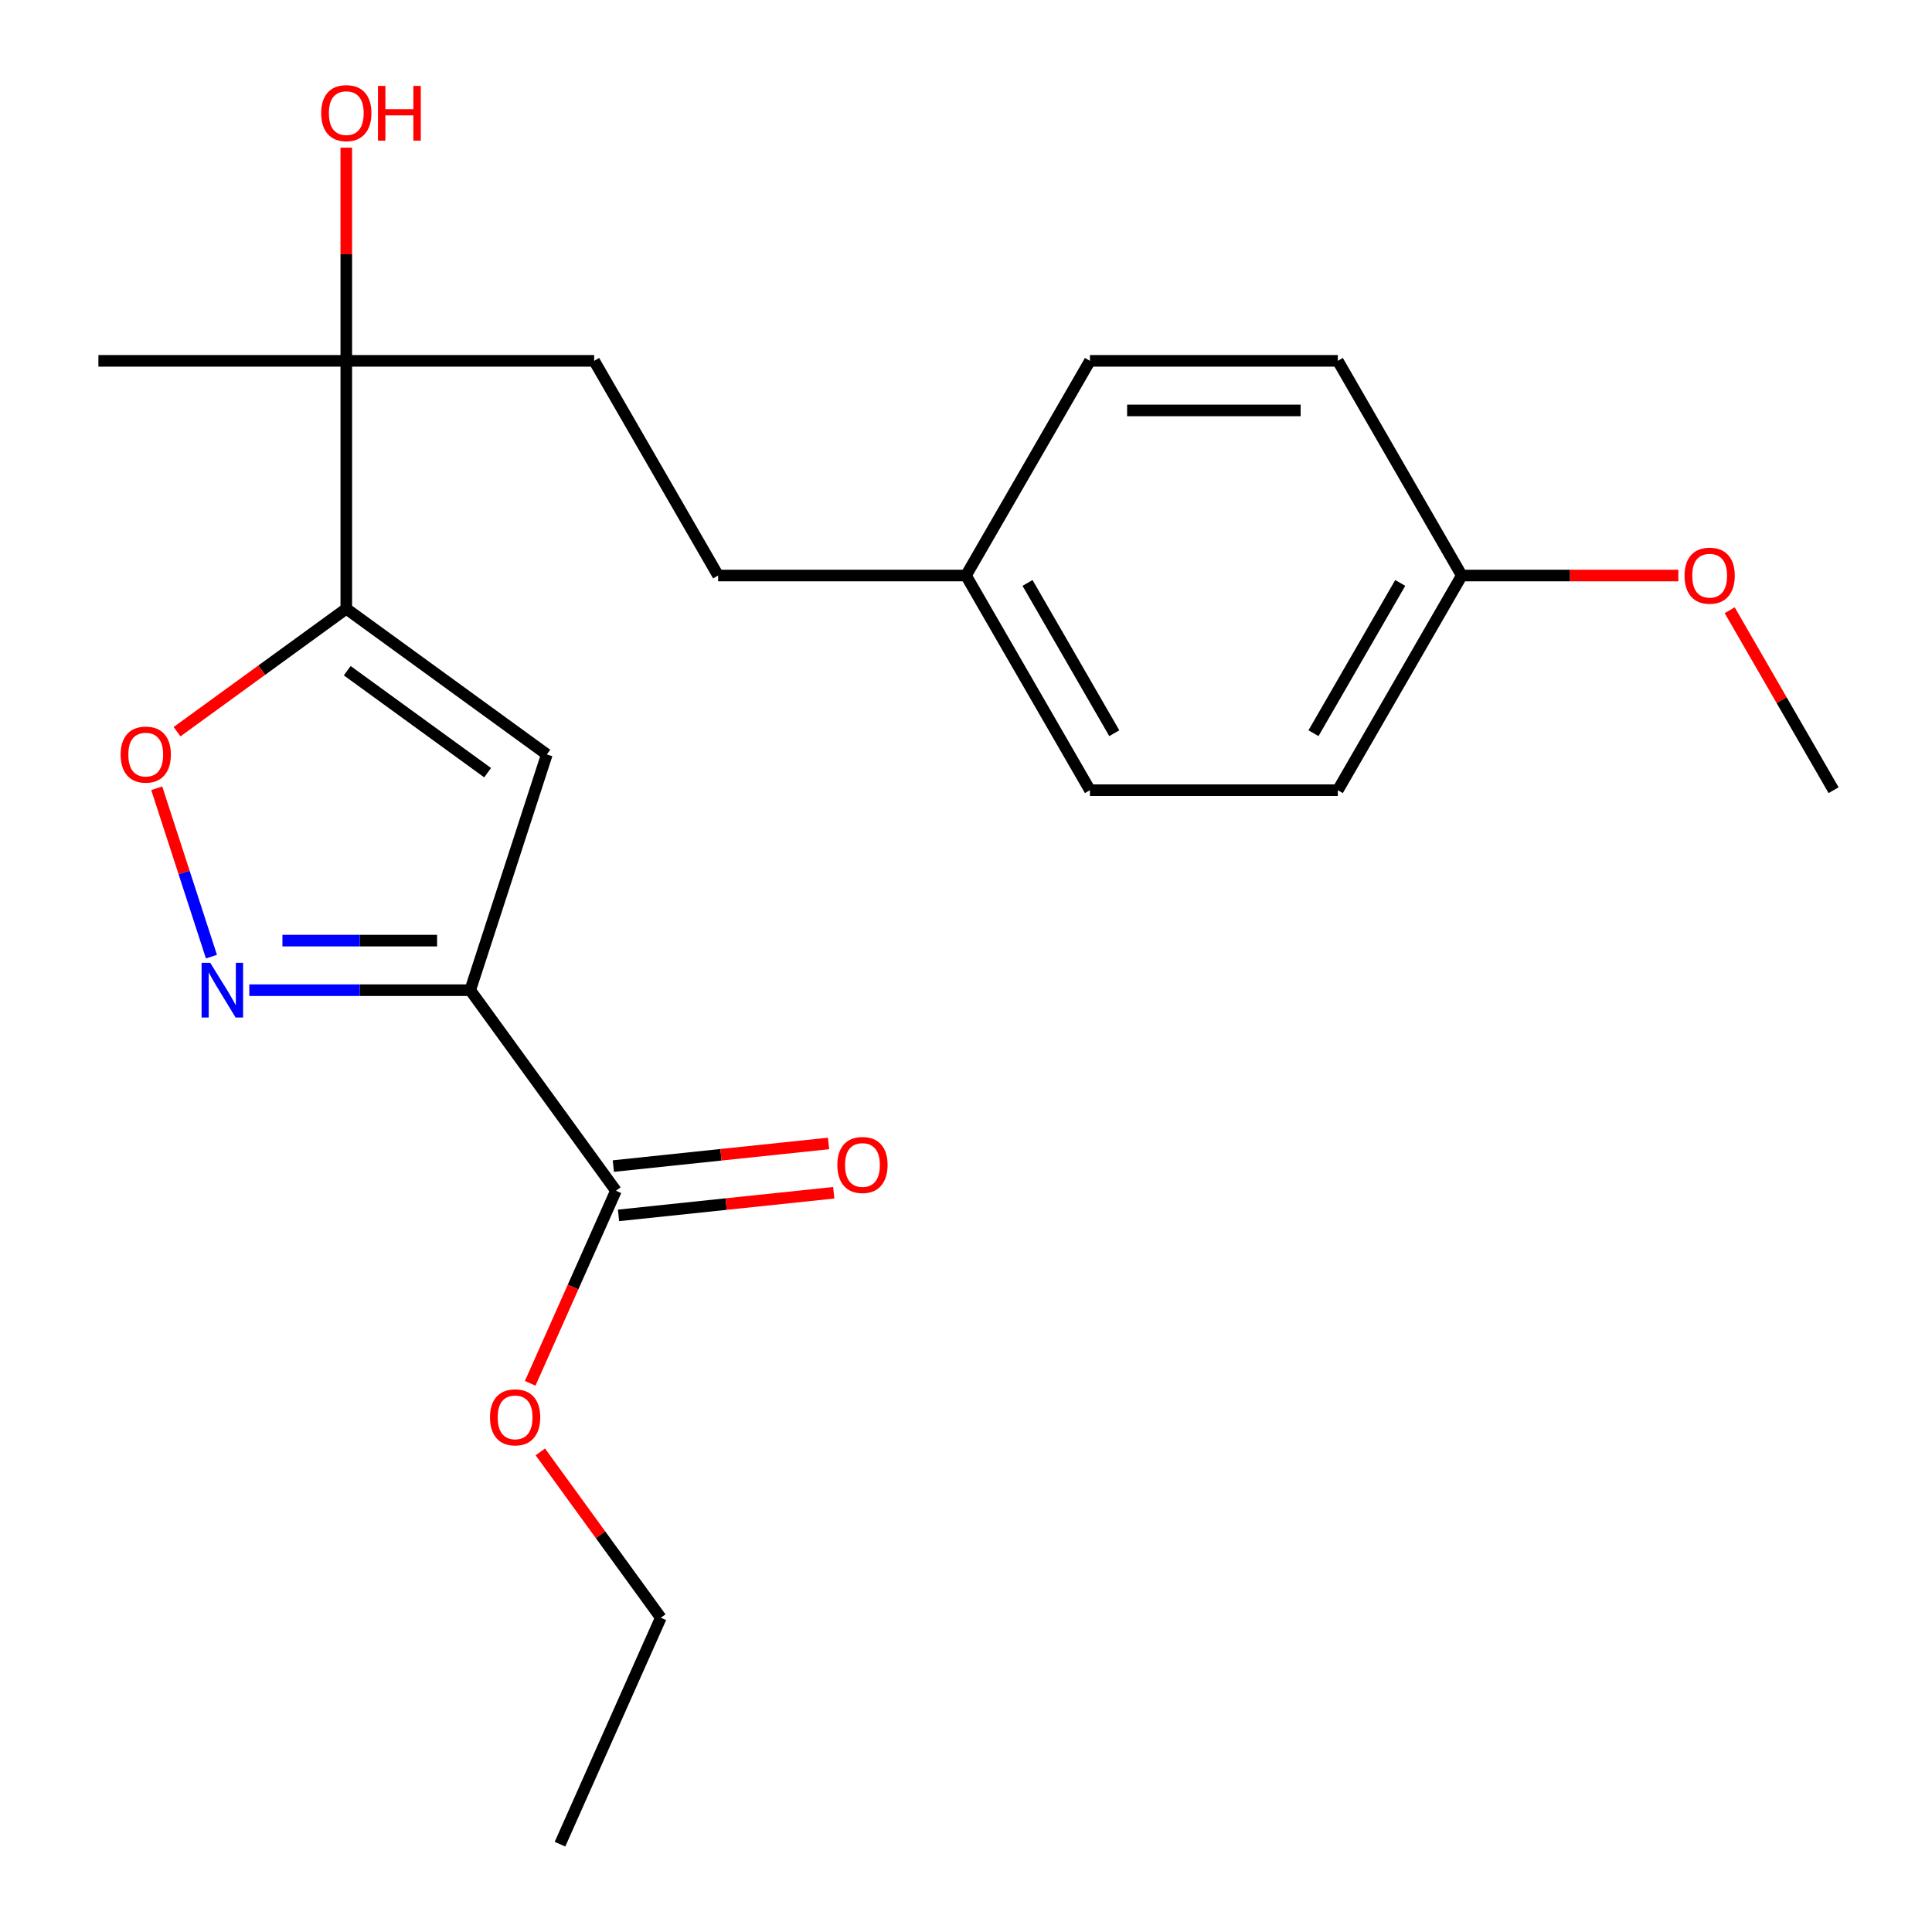 <?xml version='1.0' encoding='iso-8859-1'?>
<svg version='1.1' baseProfile='full'
              xmlns='http://www.w3.org/2000/svg'
                      xmlns:rdkit='http://www.rdkit.org/xml'
                      xmlns:xlink='http://www.w3.org/1999/xlink'
                  xml:space='preserve'
width='1000px' height='1000px' viewBox='0 0 1000 1000'>
<!-- END OF HEADER -->
<rect style='opacity:1.0;fill:#FFFFFF;stroke:none' width='1000' height='1000' x='0' y='0'> </rect>
<path class='bond-1' d='M 243.391,512.52 L 283.039,390.495' style='fill:none;fill-rule:evenodd;stroke:#000000;stroke-width:6px;stroke-linecap:butt;stroke-linejoin:miter;stroke-opacity:1' />
<path class='bond-2' d='M 243.391,512.52 L 186.212,512.52' style='fill:none;fill-rule:evenodd;stroke:#000000;stroke-width:6px;stroke-linecap:butt;stroke-linejoin:miter;stroke-opacity:1' />
<path class='bond-2' d='M 186.212,512.52 L 129.034,512.52' style='fill:none;fill-rule:evenodd;stroke:#0000FF;stroke-width:6px;stroke-linecap:butt;stroke-linejoin:miter;stroke-opacity:1' />
<path class='bond-2' d='M 226.237,486.859 L 186.212,486.859' style='fill:none;fill-rule:evenodd;stroke:#000000;stroke-width:6px;stroke-linecap:butt;stroke-linejoin:miter;stroke-opacity:1' />
<path class='bond-2' d='M 186.212,486.859 L 146.187,486.859' style='fill:none;fill-rule:evenodd;stroke:#0000FF;stroke-width:6px;stroke-linecap:butt;stroke-linejoin:miter;stroke-opacity:1' />
<path class='bond-4' d='M 243.391,512.52 L 318.806,616.321' style='fill:none;fill-rule:evenodd;stroke:#000000;stroke-width:6px;stroke-linecap:butt;stroke-linejoin:miter;stroke-opacity:1' />
<path class='bond-0' d='M 179.239,315.08 L 283.039,390.495' style='fill:none;fill-rule:evenodd;stroke:#000000;stroke-width:6px;stroke-linecap:butt;stroke-linejoin:miter;stroke-opacity:1' />
<path class='bond-0' d='M 179.726,347.152 L 252.386,399.943' style='fill:none;fill-rule:evenodd;stroke:#000000;stroke-width:6px;stroke-linecap:butt;stroke-linejoin:miter;stroke-opacity:1' />
<path class='bond-5' d='M 179.239,315.08 L 179.239,186.775' style='fill:none;fill-rule:evenodd;stroke:#000000;stroke-width:6px;stroke-linecap:butt;stroke-linejoin:miter;stroke-opacity:1' />
<path class='bond-22' d='M 179.239,315.08 L 135.442,346.9' style='fill:none;fill-rule:evenodd;stroke:#000000;stroke-width:6px;stroke-linecap:butt;stroke-linejoin:miter;stroke-opacity:1' />
<path class='bond-22' d='M 135.442,346.9 L 91.646,378.72' style='fill:none;fill-rule:evenodd;stroke:#FF0000;stroke-width:6px;stroke-linecap:butt;stroke-linejoin:miter;stroke-opacity:1' />
<path class='bond-3' d='M 109.443,495.153 L 95.285,451.579' style='fill:none;fill-rule:evenodd;stroke:#0000FF;stroke-width:6px;stroke-linecap:butt;stroke-linejoin:miter;stroke-opacity:1' />
<path class='bond-3' d='M 95.285,451.579 L 81.128,408.006' style='fill:none;fill-rule:evenodd;stroke:#FF0000;stroke-width:6px;stroke-linecap:butt;stroke-linejoin:miter;stroke-opacity:1' />
<path class='bond-6' d='M 320.148,629.081 L 375.845,623.227' style='fill:none;fill-rule:evenodd;stroke:#000000;stroke-width:6px;stroke-linecap:butt;stroke-linejoin:miter;stroke-opacity:1' />
<path class='bond-6' d='M 375.845,623.227 L 431.542,617.373' style='fill:none;fill-rule:evenodd;stroke:#FF0000;stroke-width:6px;stroke-linecap:butt;stroke-linejoin:miter;stroke-opacity:1' />
<path class='bond-6' d='M 317.465,603.561 L 373.162,597.707' style='fill:none;fill-rule:evenodd;stroke:#000000;stroke-width:6px;stroke-linecap:butt;stroke-linejoin:miter;stroke-opacity:1' />
<path class='bond-6' d='M 373.162,597.707 L 428.859,591.853' style='fill:none;fill-rule:evenodd;stroke:#FF0000;stroke-width:6px;stroke-linecap:butt;stroke-linejoin:miter;stroke-opacity:1' />
<path class='bond-8' d='M 318.806,616.321 L 296.615,666.163' style='fill:none;fill-rule:evenodd;stroke:#000000;stroke-width:6px;stroke-linecap:butt;stroke-linejoin:miter;stroke-opacity:1' />
<path class='bond-8' d='M 296.615,666.163 L 274.424,716.005' style='fill:none;fill-rule:evenodd;stroke:#FF0000;stroke-width:6px;stroke-linecap:butt;stroke-linejoin:miter;stroke-opacity:1' />
<path class='bond-7' d='M 179.239,186.775 L 307.543,186.775' style='fill:none;fill-rule:evenodd;stroke:#000000;stroke-width:6px;stroke-linecap:butt;stroke-linejoin:miter;stroke-opacity:1' />
<path class='bond-9' d='M 179.239,186.775 L 179.239,131.607' style='fill:none;fill-rule:evenodd;stroke:#000000;stroke-width:6px;stroke-linecap:butt;stroke-linejoin:miter;stroke-opacity:1' />
<path class='bond-9' d='M 179.239,131.607 L 179.239,76.438' style='fill:none;fill-rule:evenodd;stroke:#FF0000;stroke-width:6px;stroke-linecap:butt;stroke-linejoin:miter;stroke-opacity:1' />
<path class='bond-18' d='M 179.239,186.775 L 50.934,186.775' style='fill:none;fill-rule:evenodd;stroke:#000000;stroke-width:6px;stroke-linecap:butt;stroke-linejoin:miter;stroke-opacity:1' />
<path class='bond-12' d='M 307.543,186.775 L 371.695,297.89' style='fill:none;fill-rule:evenodd;stroke:#000000;stroke-width:6px;stroke-linecap:butt;stroke-linejoin:miter;stroke-opacity:1' />
<path class='bond-19' d='M 279.674,751.5 L 310.855,794.417' style='fill:none;fill-rule:evenodd;stroke:#FF0000;stroke-width:6px;stroke-linecap:butt;stroke-linejoin:miter;stroke-opacity:1' />
<path class='bond-19' d='M 310.855,794.417 L 342.036,837.333' style='fill:none;fill-rule:evenodd;stroke:#000000;stroke-width:6px;stroke-linecap:butt;stroke-linejoin:miter;stroke-opacity:1' />
<path class='bond-10' d='M 500,297.89 L 371.695,297.89' style='fill:none;fill-rule:evenodd;stroke:#000000;stroke-width:6px;stroke-linecap:butt;stroke-linejoin:miter;stroke-opacity:1' />
<path class='bond-13' d='M 500,297.89 L 564.152,186.775' style='fill:none;fill-rule:evenodd;stroke:#000000;stroke-width:6px;stroke-linecap:butt;stroke-linejoin:miter;stroke-opacity:1' />
<path class='bond-14' d='M 500,297.89 L 564.152,409.005' style='fill:none;fill-rule:evenodd;stroke:#000000;stroke-width:6px;stroke-linecap:butt;stroke-linejoin:miter;stroke-opacity:1' />
<path class='bond-14' d='M 531.846,301.727 L 576.752,379.507' style='fill:none;fill-rule:evenodd;stroke:#000000;stroke-width:6px;stroke-linecap:butt;stroke-linejoin:miter;stroke-opacity:1' />
<path class='bond-11' d='M 756.609,297.89 L 692.457,409.005' style='fill:none;fill-rule:evenodd;stroke:#000000;stroke-width:6px;stroke-linecap:butt;stroke-linejoin:miter;stroke-opacity:1' />
<path class='bond-11' d='M 724.763,301.727 L 679.857,379.507' style='fill:none;fill-rule:evenodd;stroke:#000000;stroke-width:6px;stroke-linecap:butt;stroke-linejoin:miter;stroke-opacity:1' />
<path class='bond-17' d='M 756.609,297.89 L 812.658,297.89' style='fill:none;fill-rule:evenodd;stroke:#000000;stroke-width:6px;stroke-linecap:butt;stroke-linejoin:miter;stroke-opacity:1' />
<path class='bond-17' d='M 812.658,297.89 L 868.706,297.89' style='fill:none;fill-rule:evenodd;stroke:#FF0000;stroke-width:6px;stroke-linecap:butt;stroke-linejoin:miter;stroke-opacity:1' />
<path class='bond-23' d='M 756.609,297.89 L 692.457,186.775' style='fill:none;fill-rule:evenodd;stroke:#000000;stroke-width:6px;stroke-linecap:butt;stroke-linejoin:miter;stroke-opacity:1' />
<path class='bond-16' d='M 564.152,186.775 L 692.457,186.775' style='fill:none;fill-rule:evenodd;stroke:#000000;stroke-width:6px;stroke-linecap:butt;stroke-linejoin:miter;stroke-opacity:1' />
<path class='bond-16' d='M 583.398,212.436 L 673.211,212.436' style='fill:none;fill-rule:evenodd;stroke:#000000;stroke-width:6px;stroke-linecap:butt;stroke-linejoin:miter;stroke-opacity:1' />
<path class='bond-15' d='M 564.152,409.005 L 692.457,409.005' style='fill:none;fill-rule:evenodd;stroke:#000000;stroke-width:6px;stroke-linecap:butt;stroke-linejoin:miter;stroke-opacity:1' />
<path class='bond-20' d='M 895.287,315.858 L 922.177,362.431' style='fill:none;fill-rule:evenodd;stroke:#FF0000;stroke-width:6px;stroke-linecap:butt;stroke-linejoin:miter;stroke-opacity:1' />
<path class='bond-20' d='M 922.177,362.431 L 949.066,409.005' style='fill:none;fill-rule:evenodd;stroke:#000000;stroke-width:6px;stroke-linecap:butt;stroke-linejoin:miter;stroke-opacity:1' />
<path class='bond-21' d='M 342.036,837.333 L 289.85,954.545' style='fill:none;fill-rule:evenodd;stroke:#000000;stroke-width:6px;stroke-linecap:butt;stroke-linejoin:miter;stroke-opacity:1' />
<path  class='atom-3' d='M 108.826 498.36
L 118.106 513.36
Q 119.026 514.84, 120.506 517.52
Q 121.986 520.2, 122.066 520.36
L 122.066 498.36
L 125.826 498.36
L 125.826 526.68
L 121.946 526.68
L 111.986 510.28
Q 110.826 508.36, 109.586 506.16
Q 108.386 503.96, 108.026 503.28
L 108.026 526.68
L 104.346 526.68
L 104.346 498.36
L 108.826 498.36
' fill='#0000FF'/>
<path  class='atom-4' d='M 62.438 390.575
Q 62.438 383.775, 65.798 379.975
Q 69.158 376.175, 75.438 376.175
Q 81.718 376.175, 85.078 379.975
Q 88.438 383.775, 88.438 390.575
Q 88.438 397.455, 85.038 401.375
Q 81.638 405.255, 75.438 405.255
Q 69.198 405.255, 65.798 401.375
Q 62.438 397.495, 62.438 390.575
M 75.438 402.055
Q 79.758 402.055, 82.078 399.175
Q 84.438 396.255, 84.438 390.575
Q 84.438 385.015, 82.078 382.215
Q 79.758 379.375, 75.438 379.375
Q 71.118 379.375, 68.758 382.175
Q 66.438 384.975, 66.438 390.575
Q 66.438 396.295, 68.758 399.175
Q 71.118 402.055, 75.438 402.055
' fill='#FF0000'/>
<path  class='atom-7' d='M 433.408 602.989
Q 433.408 596.189, 436.768 592.389
Q 440.128 588.589, 446.408 588.589
Q 452.688 588.589, 456.048 592.389
Q 459.408 596.189, 459.408 602.989
Q 459.408 609.869, 456.008 613.789
Q 452.608 617.669, 446.408 617.669
Q 440.168 617.669, 436.768 613.789
Q 433.408 609.909, 433.408 602.989
M 446.408 614.469
Q 450.728 614.469, 453.048 611.589
Q 455.408 608.669, 455.408 602.989
Q 455.408 597.429, 453.048 594.629
Q 450.728 591.789, 446.408 591.789
Q 442.088 591.789, 439.728 594.589
Q 437.408 597.389, 437.408 602.989
Q 437.408 608.709, 439.728 611.589
Q 442.088 614.469, 446.408 614.469
' fill='#FF0000'/>
<path  class='atom-9' d='M 253.62 733.613
Q 253.62 726.813, 256.98 723.013
Q 260.34 719.213, 266.62 719.213
Q 272.9 719.213, 276.26 723.013
Q 279.62 726.813, 279.62 733.613
Q 279.62 740.493, 276.22 744.413
Q 272.82 748.293, 266.62 748.293
Q 260.38 748.293, 256.98 744.413
Q 253.62 740.533, 253.62 733.613
M 266.62 745.093
Q 270.94 745.093, 273.26 742.213
Q 275.62 739.293, 275.62 733.613
Q 275.62 728.053, 273.26 725.253
Q 270.94 722.413, 266.62 722.413
Q 262.3 722.413, 259.94 725.213
Q 257.62 728.013, 257.62 733.613
Q 257.62 739.333, 259.94 742.213
Q 262.3 745.093, 266.62 745.093
' fill='#FF0000'/>
<path  class='atom-10' d='M 166.239 58.55
Q 166.239 51.751, 169.599 47.95
Q 172.959 44.151, 179.239 44.151
Q 185.519 44.151, 188.879 47.95
Q 192.239 51.751, 192.239 58.55
Q 192.239 65.43, 188.839 69.35
Q 185.439 73.231, 179.239 73.231
Q 172.999 73.231, 169.599 69.35
Q 166.239 65.471, 166.239 58.55
M 179.239 70.031
Q 183.559 70.031, 185.879 67.15
Q 188.239 64.231, 188.239 58.55
Q 188.239 52.99, 185.879 50.191
Q 183.559 47.35, 179.239 47.35
Q 174.919 47.35, 172.559 50.151
Q 170.239 52.95, 170.239 58.55
Q 170.239 64.27, 172.559 67.15
Q 174.919 70.031, 179.239 70.031
' fill='#FF0000'/>
<path  class='atom-10' d='M 195.639 44.471
L 199.479 44.471
L 199.479 56.511
L 213.959 56.511
L 213.959 44.471
L 217.799 44.471
L 217.799 72.79
L 213.959 72.79
L 213.959 59.711
L 199.479 59.711
L 199.479 72.79
L 195.639 72.79
L 195.639 44.471
' fill='#FF0000'/>
<path  class='atom-18' d='M 871.914 297.97
Q 871.914 291.17, 875.274 287.37
Q 878.634 283.57, 884.914 283.57
Q 891.194 283.57, 894.554 287.37
Q 897.914 291.17, 897.914 297.97
Q 897.914 304.85, 894.514 308.77
Q 891.114 312.65, 884.914 312.65
Q 878.674 312.65, 875.274 308.77
Q 871.914 304.89, 871.914 297.97
M 884.914 309.45
Q 889.234 309.45, 891.554 306.57
Q 893.914 303.65, 893.914 297.97
Q 893.914 292.41, 891.554 289.61
Q 889.234 286.77, 884.914 286.77
Q 880.594 286.77, 878.234 289.57
Q 875.914 292.37, 875.914 297.97
Q 875.914 303.69, 878.234 306.57
Q 880.594 309.45, 884.914 309.45
' fill='#FF0000'/>
</svg>
